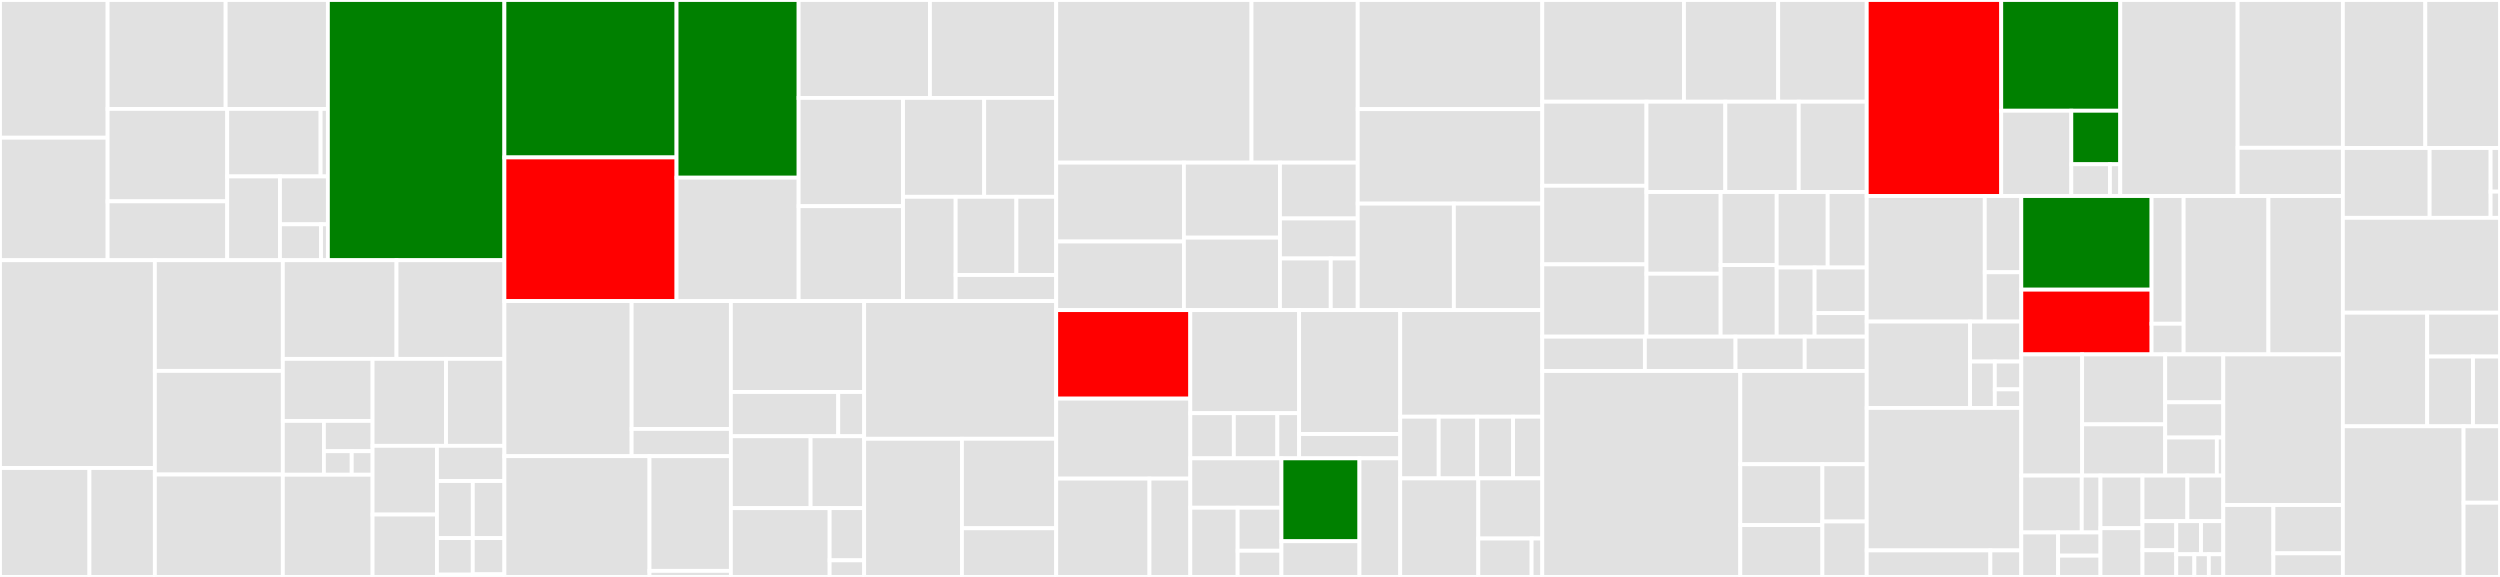 <svg baseProfile="full" width="650" height="150" viewBox="0 0 650 150" version="1.1"
xmlns="http://www.w3.org/2000/svg" xmlns:ev="http://www.w3.org/2001/xml-events"
xmlns:xlink="http://www.w3.org/1999/xlink">

<rect x="0" y="0" width="650" height="150" fill="#333333" stroke="none"/>

<style>rect.s{mask:url(#mask);}</style>
<defs>
  <pattern id="white" width="4" height="4" patternUnits="userSpaceOnUse" patternTransform="rotate(45)">
    <rect width="2" height="2" transform="translate(0,0)" fill="white"></rect>
  </pattern>
  <mask id="mask">
    <rect x="0" y="0" width="100%" height="100%" fill="url(#white)"></rect>
  </mask>
</defs>

<rect x="0" y="0" width="27.98" height="35.806" fill="#e1e1e1" stroke="white" stroke-width="1" class=" tooltipped" data-content="pkg/logql/log/parser.go"><title>pkg/logql/log/parser.go</title></rect>
<rect x="0" y="35.806" width="27.98" height="31.85" fill="#e1e1e1" stroke="white" stroke-width="1" class=" tooltipped" data-content="pkg/logql/log/filter.go"><title>pkg/logql/log/filter.go</title></rect>
<rect x="27.98" y="0" width="30.686" height="28.319" fill="#e1e1e1" stroke="white" stroke-width="1" class=" tooltipped" data-content="pkg/logql/log/label_filter.go"><title>pkg/logql/log/label_filter.go</title></rect>
<rect x="58.666" y="0" width="26.582" height="28.319" fill="#e1e1e1" stroke="white" stroke-width="1" class=" tooltipped" data-content="pkg/logql/log/labels.go"><title>pkg/logql/log/labels.go</title></rect>
<rect x="27.98" y="28.319" width="31.096" height="24.03" fill="#e1e1e1" stroke="white" stroke-width="1" class=" tooltipped" data-content="pkg/logql/log/fmt.go"><title>pkg/logql/log/fmt.go</title></rect>
<rect x="27.98" y="52.348" width="31.096" height="15.308" fill="#e1e1e1" stroke="white" stroke-width="1" class=" tooltipped" data-content="pkg/logql/log/metrics_extraction.go"><title>pkg/logql/log/metrics_extraction.go</title></rect>
<rect x="59.076" y="28.319" width="24.28" height="17.554" fill="#e1e1e1" stroke="white" stroke-width="1" class=" tooltipped" data-content="pkg/logql/log/jsonexpr/lexer.go"><title>pkg/logql/log/jsonexpr/lexer.go</title></rect>
<rect x="83.356" y="28.319" width="1.892" height="17.554" fill="#e1e1e1" stroke="white" stroke-width="1" class=" tooltipped" data-content="pkg/logql/log/jsonexpr/parser.go"><title>pkg/logql/log/jsonexpr/parser.go</title></rect>
<rect x="59.076" y="45.873" width="13.721" height="21.784" fill="#e1e1e1" stroke="white" stroke-width="1" class=" tooltipped" data-content="pkg/logql/log/pipeline.go"><title>pkg/logql/log/pipeline.go</title></rect>
<rect x="72.797" y="45.873" width="12.451" height="12.448" fill="#e1e1e1" stroke="white" stroke-width="1" class=" tooltipped" data-content="pkg/logql/log/parser_hints.go"><title>pkg/logql/log/parser_hints.go</title></rect>
<rect x="72.797" y="58.32" width="10.672" height="9.336" fill="#e1e1e1" stroke="white" stroke-width="1" class=" tooltipped" data-content="pkg/logql/log/util.go"><title>pkg/logql/log/util.go</title></rect>
<rect x="83.469" y="58.32" width="1.779" height="9.336" fill="#e1e1e1" stroke="white" stroke-width="1" class=" tooltipped" data-content="pkg/logql/log/json_expr.go"><title>pkg/logql/log/json_expr.go</title></rect>
<rect x="85.248" y="0" width="45.896" height="67.656" fill="green" stroke="white" stroke-width="1" class=" tooltipped" data-content="pkg/logql/evaluator.go"><title>pkg/logql/evaluator.go</title></rect>
<rect x="0" y="67.656" width="40.264" height="54.025" fill="#e1e1e1" stroke="white" stroke-width="1" class=" tooltipped" data-content="pkg/logql/ast.go"><title>pkg/logql/ast.go</title></rect>
<rect x="0" y="121.681" width="23.259" height="28.319" fill="#e1e1e1" stroke="white" stroke-width="1" class=" tooltipped" data-content="pkg/logql/stats/context.go"><title>pkg/logql/stats/context.go</title></rect>
<rect x="23.259" y="121.681" width="17.005" height="28.319" fill="#e1e1e1" stroke="white" stroke-width="1" class=" tooltipped" data-content="pkg/logql/stats/grpc.go"><title>pkg/logql/stats/grpc.go</title></rect>
<rect x="40.264" y="67.656" width="33.273" height="28.779" fill="#e1e1e1" stroke="white" stroke-width="1" class=" tooltipped" data-content="pkg/logql/shardmapper.go"><title>pkg/logql/shardmapper.go</title></rect>
<rect x="40.264" y="96.435" width="33.273" height="26.949" fill="#e1e1e1" stroke="white" stroke-width="1" class=" tooltipped" data-content="pkg/logql/engine.go"><title>pkg/logql/engine.go</title></rect>
<rect x="40.264" y="123.384" width="33.273" height="26.616" fill="#e1e1e1" stroke="white" stroke-width="1" class=" tooltipped" data-content="pkg/logql/sharding.go"><title>pkg/logql/sharding.go</title></rect>
<rect x="73.537" y="67.656" width="29.558" height="25.654" fill="#e1e1e1" stroke="white" stroke-width="1" class=" tooltipped" data-content="pkg/logql/test_utils.go"><title>pkg/logql/test_utils.go</title></rect>
<rect x="103.096" y="67.656" width="28.048" height="25.654" fill="#e1e1e1" stroke="white" stroke-width="1" class=" tooltipped" data-content="pkg/logql/functions.go"><title>pkg/logql/functions.go</title></rect>
<rect x="73.537" y="93.311" width="23.336" height="16.129" fill="#e1e1e1" stroke="white" stroke-width="1" class=" tooltipped" data-content="pkg/logql/marshal/query.go"><title>pkg/logql/marshal/query.go</title></rect>
<rect x="73.537" y="109.44" width="10.679" height="13.994" fill="#e1e1e1" stroke="white" stroke-width="1" class=" tooltipped" data-content="pkg/logql/marshal/marshal.go"><title>pkg/logql/marshal/marshal.go</title></rect>
<rect x="84.216" y="109.44" width="12.657" height="7.872" fill="#e1e1e1" stroke="white" stroke-width="1" class=" tooltipped" data-content="pkg/logql/marshal/tail.go"><title>pkg/logql/marshal/tail.go</title></rect>
<rect x="84.216" y="117.312" width="7.232" height="6.123" fill="#e1e1e1" stroke="white" stroke-width="1" class=" tooltipped" data-content="pkg/logql/marshal/legacy/marshal.go"><title>pkg/logql/marshal/legacy/marshal.go</title></rect>
<rect x="91.449" y="117.312" width="5.424" height="6.123" fill="#e1e1e1" stroke="white" stroke-width="1" class=" tooltipped" data-content="pkg/logql/marshal/labels.go"><title>pkg/logql/marshal/labels.go</title></rect>
<rect x="73.537" y="123.434" width="23.336" height="26.566" fill="#e1e1e1" stroke="white" stroke-width="1" class=" tooltipped" data-content="pkg/logql/lex.go"><title>pkg/logql/lex.go</title></rect>
<rect x="96.873" y="93.311" width="19.094" height="22.611" fill="#e1e1e1" stroke="white" stroke-width="1" class=" tooltipped" data-content="pkg/logql/range_vector.go"><title>pkg/logql/range_vector.go</title></rect>
<rect x="115.967" y="93.311" width="15.177" height="22.611" fill="#e1e1e1" stroke="white" stroke-width="1" class=" tooltipped" data-content="pkg/logql/optimize.go"><title>pkg/logql/optimize.go</title></rect>
<rect x="96.873" y="115.922" width="16.729" height="17.866" fill="#e1e1e1" stroke="white" stroke-width="1" class=" tooltipped" data-content="pkg/logql/parser.go"><title>pkg/logql/parser.go</title></rect>
<rect x="96.873" y="133.788" width="16.729" height="16.212" fill="#e1e1e1" stroke="white" stroke-width="1" class=" tooltipped" data-content="pkg/logql/metrics.go"><title>pkg/logql/metrics.go</title></rect>
<rect x="113.602" y="115.922" width="17.542" height="9.151" fill="#e1e1e1" stroke="white" stroke-width="1" class=" tooltipped" data-content="pkg/logql/matrix.go"><title>pkg/logql/matrix.go</title></rect>
<rect x="113.602" y="125.072" width="9.331" height="14.83" fill="#e1e1e1" stroke="white" stroke-width="1" class=" tooltipped" data-content="pkg/logql/error.go"><title>pkg/logql/error.go</title></rect>
<rect x="122.933" y="125.072" width="8.211" height="14.83" fill="#e1e1e1" stroke="white" stroke-width="1" class=" tooltipped" data-content="pkg/logql/vector.go"><title>pkg/logql/vector.go</title></rect>
<rect x="113.602" y="139.903" width="9.319" height="9.503" fill="#e1e1e1" stroke="white" stroke-width="1" class=" tooltipped" data-content="pkg/logql/unmarshal/unmarshal.go"><title>pkg/logql/unmarshal/unmarshal.go</title></rect>
<rect x="113.602" y="149.406" width="9.319" height="0.594" fill="#e1e1e1" stroke="white" stroke-width="1" class=" tooltipped" data-content="pkg/logql/unmarshal/legacy/unmarshal.go"><title>pkg/logql/unmarshal/legacy/unmarshal.go</title></rect>
<rect x="122.921" y="139.903" width="8.223" height="9.424" fill="#e1e1e1" stroke="white" stroke-width="1" class=" tooltipped" data-content="pkg/logql/step_evaluator.go"><title>pkg/logql/step_evaluator.go</title></rect>
<rect x="122.921" y="149.327" width="8.223" height="0.673" fill="#e1e1e1" stroke="white" stroke-width="1" class=" tooltipped" data-content="pkg/logql/limits.go"><title>pkg/logql/limits.go</title></rect>
<rect x="131.144" y="0" width="44.759" height="40.933" fill="green" stroke="white" stroke-width="1" class=" tooltipped" data-content="pkg/ingester/ingester.go"><title>pkg/ingester/ingester.go</title></rect>
<rect x="131.144" y="40.933" width="44.759" height="37.347" fill="red" stroke="white" stroke-width="1" class=" tooltipped" data-content="pkg/ingester/instance.go"><title>pkg/ingester/instance.go</title></rect>
<rect x="175.903" y="0" width="31.748" height="46.2" fill="green" stroke="white" stroke-width="1" class=" tooltipped" data-content="pkg/ingester/checkpoint.go"><title>pkg/ingester/checkpoint.go</title></rect>
<rect x="175.903" y="46.2" width="31.748" height="32.079" fill="#e1e1e1" stroke="white" stroke-width="1" class=" tooltipped" data-content="pkg/ingester/recovery.go"><title>pkg/ingester/recovery.go</title></rect>
<rect x="207.651" y="0" width="34.133" height="25.459" fill="#e1e1e1" stroke="white" stroke-width="1" class=" tooltipped" data-content="pkg/ingester/flush.go"><title>pkg/ingester/flush.go</title></rect>
<rect x="241.784" y="0" width="32.829" height="25.459" fill="#e1e1e1" stroke="white" stroke-width="1" class=" tooltipped" data-content="pkg/ingester/stream.go"><title>pkg/ingester/stream.go</title></rect>
<rect x="207.651" y="25.459" width="27.141" height="28.143" fill="#e1e1e1" stroke="white" stroke-width="1" class=" tooltipped" data-content="pkg/ingester/transfer.go"><title>pkg/ingester/transfer.go</title></rect>
<rect x="207.651" y="53.603" width="27.141" height="24.676" fill="#e1e1e1" stroke="white" stroke-width="1" class=" tooltipped" data-content="pkg/ingester/tailer.go"><title>pkg/ingester/tailer.go</title></rect>
<rect x="234.792" y="25.459" width="21.094" height="25.715" fill="#e1e1e1" stroke="white" stroke-width="1" class=" tooltipped" data-content="pkg/ingester/encoding.go"><title>pkg/ingester/encoding.go</title></rect>
<rect x="255.886" y="25.459" width="18.726" height="25.715" fill="#e1e1e1" stroke="white" stroke-width="1" class=" tooltipped" data-content="pkg/ingester/wal.go"><title>pkg/ingester/wal.go</title></rect>
<rect x="234.792" y="51.174" width="13.682" height="27.105" fill="#e1e1e1" stroke="white" stroke-width="1" class=" tooltipped" data-content="pkg/ingester/metrics.go"><title>pkg/ingester/metrics.go</title></rect>
<rect x="248.474" y="51.174" width="15.792" height="20.329" fill="#e1e1e1" stroke="white" stroke-width="1" class=" tooltipped" data-content="pkg/ingester/mapper.go"><title>pkg/ingester/mapper.go</title></rect>
<rect x="264.266" y="51.174" width="10.347" height="20.329" fill="#e1e1e1" stroke="white" stroke-width="1" class=" tooltipped" data-content="pkg/ingester/replay_controller.go"><title>pkg/ingester/replay_controller.go</title></rect>
<rect x="248.474" y="71.503" width="26.139" height="6.776" fill="#e1e1e1" stroke="white" stroke-width="1" class=" tooltipped" data-content="pkg/ingester/limiter.go"><title>pkg/ingester/limiter.go</title></rect>
<rect x="131.144" y="78.279" width="33.08" height="40.325" fill="#e1e1e1" stroke="white" stroke-width="1" class=" tooltipped" data-content="pkg/storage/stores/shipper/downloads/table.go"><title>pkg/storage/stores/shipper/downloads/table.go</title></rect>
<rect x="164.224" y="78.279" width="25.805" height="33.247" fill="#e1e1e1" stroke="white" stroke-width="1" class=" tooltipped" data-content="pkg/storage/stores/shipper/downloads/table_manager.go"><title>pkg/storage/stores/shipper/downloads/table_manager.go</title></rect>
<rect x="164.224" y="111.526" width="25.805" height="7.078" fill="#e1e1e1" stroke="white" stroke-width="1" class=" tooltipped" data-content="pkg/storage/stores/shipper/downloads/metrics.go"><title>pkg/storage/stores/shipper/downloads/metrics.go</title></rect>
<rect x="131.144" y="118.605" width="37.728" height="31.395" fill="#e1e1e1" stroke="white" stroke-width="1" class=" tooltipped" data-content="pkg/storage/stores/shipper/uploads/table.go"><title>pkg/storage/stores/shipper/uploads/table.go</title></rect>
<rect x="168.872" y="118.605" width="21.156" height="29.826" fill="#e1e1e1" stroke="white" stroke-width="1" class=" tooltipped" data-content="pkg/storage/stores/shipper/uploads/table_manager.go"><title>pkg/storage/stores/shipper/uploads/table_manager.go</title></rect>
<rect x="168.872" y="148.43" width="21.156" height="1.57" fill="#e1e1e1" stroke="white" stroke-width="1" class=" tooltipped" data-content="pkg/storage/stores/shipper/uploads/metrics.go"><title>pkg/storage/stores/shipper/uploads/metrics.go</title></rect>
<rect x="190.029" y="78.279" width="34.652" height="23.641" fill="#e1e1e1" stroke="white" stroke-width="1" class=" tooltipped" data-content="pkg/storage/stores/shipper/compactor/table.go"><title>pkg/storage/stores/shipper/compactor/table.go</title></rect>
<rect x="190.029" y="101.92" width="27.914" height="11.501" fill="#e1e1e1" stroke="white" stroke-width="1" class=" tooltipped" data-content="pkg/storage/stores/shipper/compactor/compactor.go"><title>pkg/storage/stores/shipper/compactor/compactor.go</title></rect>
<rect x="217.942" y="101.92" width="6.738" height="11.501" fill="#e1e1e1" stroke="white" stroke-width="1" class=" tooltipped" data-content="pkg/storage/stores/shipper/compactor/metrics.go"><title>pkg/storage/stores/shipper/compactor/metrics.go</title></rect>
<rect x="190.029" y="113.421" width="20.732" height="18.689" fill="#e1e1e1" stroke="white" stroke-width="1" class=" tooltipped" data-content="pkg/storage/stores/shipper/util/util.go"><title>pkg/storage/stores/shipper/util/util.go</title></rect>
<rect x="210.76" y="113.421" width="13.92" height="18.689" fill="#e1e1e1" stroke="white" stroke-width="1" class=" tooltipped" data-content="pkg/storage/stores/shipper/util/queries.go"><title>pkg/storage/stores/shipper/util/queries.go</title></rect>
<rect x="190.029" y="132.11" width="25.679" height="17.89" fill="#e1e1e1" stroke="white" stroke-width="1" class=" tooltipped" data-content="pkg/storage/stores/shipper/shipper_index_client.go"><title>pkg/storage/stores/shipper/shipper_index_client.go</title></rect>
<rect x="215.708" y="132.11" width="8.972" height="13.572" fill="#e1e1e1" stroke="white" stroke-width="1" class=" tooltipped" data-content="pkg/storage/stores/shipper/table_client.go"><title>pkg/storage/stores/shipper/table_client.go</title></rect>
<rect x="215.708" y="145.682" width="8.972" height="4.318" fill="#e1e1e1" stroke="white" stroke-width="1" class=" tooltipped" data-content="pkg/storage/stores/shipper/metrics.go"><title>pkg/storage/stores/shipper/metrics.go</title></rect>
<rect x="224.68" y="78.279" width="49.932" height="35.805" fill="#e1e1e1" stroke="white" stroke-width="1" class=" tooltipped" data-content="pkg/storage/batch.go"><title>pkg/storage/batch.go</title></rect>
<rect x="224.68" y="114.084" width="25.429" height="35.916" fill="#e1e1e1" stroke="white" stroke-width="1" class=" tooltipped" data-content="pkg/storage/store.go"><title>pkg/storage/store.go</title></rect>
<rect x="250.109" y="114.084" width="24.504" height="23.266" fill="#e1e1e1" stroke="white" stroke-width="1" class=" tooltipped" data-content="pkg/storage/lazy_chunk.go"><title>pkg/storage/lazy_chunk.go</title></rect>
<rect x="250.109" y="137.35" width="24.504" height="12.65" fill="#e1e1e1" stroke="white" stroke-width="1" class=" tooltipped" data-content="pkg/storage/async_store.go"><title>pkg/storage/async_store.go</title></rect>
<rect x="274.613" y="0" width="50.782" height="42.291" fill="#e1e1e1" stroke="white" stroke-width="1" class=" tooltipped" data-content="pkg/querier/queryrange/codec.go"><title>pkg/querier/queryrange/codec.go</title></rect>
<rect x="325.394" y="0" width="27.616" height="42.291" fill="#e1e1e1" stroke="white" stroke-width="1" class=" tooltipped" data-content="pkg/querier/queryrange/roundtrip.go"><title>pkg/querier/queryrange/roundtrip.go</title></rect>
<rect x="274.613" y="42.291" width="33.207" height="20.502" fill="#e1e1e1" stroke="white" stroke-width="1" class=" tooltipped" data-content="pkg/querier/queryrange/split_by_interval.go"><title>pkg/querier/queryrange/split_by_interval.go</title></rect>
<rect x="274.613" y="62.793" width="33.207" height="17.835" fill="#e1e1e1" stroke="white" stroke-width="1" class=" tooltipped" data-content="pkg/querier/queryrange/limits.go"><title>pkg/querier/queryrange/limits.go</title></rect>
<rect x="307.82" y="42.291" width="24.978" height="19.501" fill="#e1e1e1" stroke="white" stroke-width="1" class=" tooltipped" data-content="pkg/querier/queryrange/querysharding.go"><title>pkg/querier/queryrange/querysharding.go</title></rect>
<rect x="307.82" y="61.792" width="24.978" height="18.836" fill="#e1e1e1" stroke="white" stroke-width="1" class=" tooltipped" data-content="pkg/querier/queryrange/downstreamer.go"><title>pkg/querier/queryrange/downstreamer.go</title></rect>
<rect x="332.797" y="42.291" width="20.213" height="14.513" fill="#e1e1e1" stroke="white" stroke-width="1" class=" tooltipped" data-content="pkg/querier/queryrange/stats.go"><title>pkg/querier/queryrange/stats.go</title></rect>
<rect x="332.797" y="56.804" width="20.213" height="10.406" fill="#e1e1e1" stroke="white" stroke-width="1" class=" tooltipped" data-content="pkg/querier/queryrange/prometheus.go"><title>pkg/querier/queryrange/prometheus.go</title></rect>
<rect x="332.797" y="67.21" width="13.2" height="13.418" fill="#e1e1e1" stroke="white" stroke-width="1" class=" tooltipped" data-content="pkg/querier/queryrange/ordering.go"><title>pkg/querier/queryrange/ordering.go</title></rect>
<rect x="345.998" y="67.21" width="7.013" height="13.418" fill="#e1e1e1" stroke="white" stroke-width="1" class=" tooltipped" data-content="pkg/querier/queryrange/extensions.go"><title>pkg/querier/queryrange/extensions.go</title></rect>
<rect x="353.01" y="0" width="47.986" height="28.375" fill="#e1e1e1" stroke="white" stroke-width="1" class=" tooltipped" data-content="pkg/querier/querier.go"><title>pkg/querier/querier.go</title></rect>
<rect x="353.01" y="28.375" width="47.986" height="24.569" fill="#e1e1e1" stroke="white" stroke-width="1" class=" tooltipped" data-content="pkg/querier/http.go"><title>pkg/querier/http.go</title></rect>
<rect x="353.01" y="52.944" width="24.993" height="27.683" fill="#e1e1e1" stroke="white" stroke-width="1" class=" tooltipped" data-content="pkg/querier/ingester_querier.go"><title>pkg/querier/ingester_querier.go</title></rect>
<rect x="378.003" y="52.944" width="22.993" height="27.683" fill="#e1e1e1" stroke="white" stroke-width="1" class=" tooltipped" data-content="pkg/querier/tail.go"><title>pkg/querier/tail.go</title></rect>
<rect x="274.613" y="80.628" width="34.867" height="23.018" fill="red" stroke="white" stroke-width="1" class=" tooltipped" data-content="pkg/promtail/targets/file/filetarget.go"><title>pkg/promtail/targets/file/filetarget.go</title></rect>
<rect x="274.613" y="103.646" width="34.867" height="20.796" fill="#e1e1e1" stroke="white" stroke-width="1" class=" tooltipped" data-content="pkg/promtail/targets/file/filetargetmanager.go"><title>pkg/promtail/targets/file/filetargetmanager.go</title></rect>
<rect x="274.613" y="124.442" width="24.255" height="25.558" fill="#e1e1e1" stroke="white" stroke-width="1" class=" tooltipped" data-content="pkg/promtail/targets/file/tailer.go"><title>pkg/promtail/targets/file/tailer.go</title></rect>
<rect x="298.868" y="124.442" width="10.612" height="25.558" fill="#e1e1e1" stroke="white" stroke-width="1" class=" tooltipped" data-content="pkg/promtail/targets/file/metrics.go"><title>pkg/promtail/targets/file/metrics.go</title></rect>
<rect x="309.48" y="80.628" width="28.293" height="26.802" fill="#e1e1e1" stroke="white" stroke-width="1" class=" tooltipped" data-content="pkg/promtail/targets/syslog/syslogtarget.go"><title>pkg/promtail/targets/syslog/syslogtarget.go</title></rect>
<rect x="309.48" y="107.43" width="11.317" height="11.738" fill="#e1e1e1" stroke="white" stroke-width="1" class=" tooltipped" data-content="pkg/promtail/targets/syslog/metrics.go"><title>pkg/promtail/targets/syslog/metrics.go</title></rect>
<rect x="320.797" y="107.43" width="11.317" height="11.738" fill="#e1e1e1" stroke="white" stroke-width="1" class=" tooltipped" data-content="pkg/promtail/targets/syslog/syslogtargetmanager.go"><title>pkg/promtail/targets/syslog/syslogtargetmanager.go</title></rect>
<rect x="332.114" y="107.43" width="5.659" height="11.738" fill="#e1e1e1" stroke="white" stroke-width="1" class=" tooltipped" data-content="pkg/promtail/targets/syslog/syslogparser/syslogparser.go"><title>pkg/promtail/targets/syslog/syslogparser/syslogparser.go</title></rect>
<rect x="337.773" y="80.628" width="26.282" height="32.222" fill="#e1e1e1" stroke="white" stroke-width="1" class=" tooltipped" data-content="pkg/promtail/targets/journal/journaltarget.go"><title>pkg/promtail/targets/journal/journaltarget.go</title></rect>
<rect x="337.773" y="112.85" width="26.282" height="6.318" fill="#e1e1e1" stroke="white" stroke-width="1" class=" tooltipped" data-content="pkg/promtail/targets/journal/journaltargetmanager_linux.go"><title>pkg/promtail/targets/journal/journaltargetmanager_linux.go</title></rect>
<rect x="309.48" y="119.168" width="23.697" height="12.847" fill="#e1e1e1" stroke="white" stroke-width="1" class=" tooltipped" data-content="pkg/promtail/targets/gcplog/target.go"><title>pkg/promtail/targets/gcplog/target.go</title></rect>
<rect x="309.48" y="132.015" width="12.31" height="17.985" fill="#e1e1e1" stroke="white" stroke-width="1" class=" tooltipped" data-content="pkg/promtail/targets/gcplog/formatter.go"><title>pkg/promtail/targets/gcplog/formatter.go</title></rect>
<rect x="321.79" y="132.015" width="11.387" height="11.18" fill="#e1e1e1" stroke="white" stroke-width="1" class=" tooltipped" data-content="pkg/promtail/targets/gcplog/targetmanager.go"><title>pkg/promtail/targets/gcplog/targetmanager.go</title></rect>
<rect x="321.79" y="143.195" width="11.387" height="6.805" fill="#e1e1e1" stroke="white" stroke-width="1" class=" tooltipped" data-content="pkg/promtail/targets/gcplog/metrics.go"><title>pkg/promtail/targets/gcplog/metrics.go</title></rect>
<rect x="333.177" y="119.168" width="20.286" height="21.555" fill="green" stroke="white" stroke-width="1" class=" tooltipped" data-content="pkg/promtail/targets/lokipush/pushtarget.go"><title>pkg/promtail/targets/lokipush/pushtarget.go</title></rect>
<rect x="333.177" y="140.723" width="20.286" height="9.277" fill="#e1e1e1" stroke="white" stroke-width="1" class=" tooltipped" data-content="pkg/promtail/targets/lokipush/pushtargetmanager.go"><title>pkg/promtail/targets/lokipush/pushtargetmanager.go</title></rect>
<rect x="353.463" y="119.168" width="10.592" height="30.832" fill="#e1e1e1" stroke="white" stroke-width="1" class=" tooltipped" data-content="pkg/promtail/targets/stdin/stdin_target_manager.go"><title>pkg/promtail/targets/stdin/stdin_target_manager.go</title></rect>
<rect x="364.055" y="80.628" width="36.942" height="27.719" fill="#e1e1e1" stroke="white" stroke-width="1" class=" tooltipped" data-content="pkg/promtail/client/client.go"><title>pkg/promtail/client/client.go</title></rect>
<rect x="364.055" y="108.347" width="10.012" height="16.032" fill="#e1e1e1" stroke="white" stroke-width="1" class=" tooltipped" data-content="pkg/promtail/client/batch.go"><title>pkg/promtail/client/batch.go</title></rect>
<rect x="374.067" y="108.347" width="10.012" height="16.032" fill="#e1e1e1" stroke="white" stroke-width="1" class=" tooltipped" data-content="pkg/promtail/client/logger.go"><title>pkg/promtail/client/logger.go</title></rect>
<rect x="384.079" y="108.347" width="9.322" height="16.032" fill="#e1e1e1" stroke="white" stroke-width="1" class=" tooltipped" data-content="pkg/promtail/client/config.go"><title>pkg/promtail/client/config.go</title></rect>
<rect x="393.401" y="108.347" width="7.595" height="16.032" fill="#e1e1e1" stroke="white" stroke-width="1" class=" tooltipped" data-content="pkg/promtail/client/multi.go"><title>pkg/promtail/client/multi.go</title></rect>
<rect x="364.055" y="124.379" width="20.307" height="25.621" fill="#e1e1e1" stroke="white" stroke-width="1" class=" tooltipped" data-content="pkg/promtail/positions/positions.go"><title>pkg/promtail/positions/positions.go</title></rect>
<rect x="384.362" y="124.379" width="16.635" height="15.639" fill="#e1e1e1" stroke="white" stroke-width="1" class=" tooltipped" data-content="pkg/promtail/promtail.go"><title>pkg/promtail/promtail.go</title></rect>
<rect x="384.362" y="140.018" width="13.862" height="9.982" fill="#e1e1e1" stroke="white" stroke-width="1" class=" tooltipped" data-content="pkg/promtail/scrapeconfig/scrapeconfig.go"><title>pkg/promtail/scrapeconfig/scrapeconfig.go</title></rect>
<rect x="398.224" y="140.018" width="2.772" height="9.982" fill="#e1e1e1" stroke="white" stroke-width="1" class=" tooltipped" data-content="pkg/promtail/config/config.go"><title>pkg/promtail/config/config.go</title></rect>
<rect x="400.996" y="0" width="36.84" height="26.444" fill="#e1e1e1" stroke="white" stroke-width="1" class=" tooltipped" data-content="pkg/logentry/stages/metrics.go"><title>pkg/logentry/stages/metrics.go</title></rect>
<rect x="437.836" y="0" width="24.49" height="26.444" fill="#e1e1e1" stroke="white" stroke-width="1" class=" tooltipped" data-content="pkg/logentry/stages/util.go"><title>pkg/logentry/stages/util.go</title></rect>
<rect x="462.326" y="0" width="23.025" height="26.444" fill="#e1e1e1" stroke="white" stroke-width="1" class=" tooltipped" data-content="pkg/logentry/stages/match.go"><title>pkg/logentry/stages/match.go</title></rect>
<rect x="400.996" y="26.444" width="27.091" height="21.861" fill="#e1e1e1" stroke="white" stroke-width="1" class=" tooltipped" data-content="pkg/logentry/stages/drop.go"><title>pkg/logentry/stages/drop.go</title></rect>
<rect x="400.996" y="48.305" width="27.091" height="20.431" fill="#e1e1e1" stroke="white" stroke-width="1" class=" tooltipped" data-content="pkg/logentry/stages/multiline.go"><title>pkg/logentry/stages/multiline.go</title></rect>
<rect x="400.996" y="68.736" width="27.091" height="18.797" fill="#e1e1e1" stroke="white" stroke-width="1" class=" tooltipped" data-content="pkg/logentry/stages/replace.go"><title>pkg/logentry/stages/replace.go</title></rect>
<rect x="428.088" y="26.444" width="20.502" height="23.488" fill="#e1e1e1" stroke="white" stroke-width="1" class=" tooltipped" data-content="pkg/logentry/stages/pack.go"><title>pkg/logentry/stages/pack.go</title></rect>
<rect x="448.589" y="26.444" width="19.088" height="23.488" fill="#e1e1e1" stroke="white" stroke-width="1" class=" tooltipped" data-content="pkg/logentry/stages/timestamp.go"><title>pkg/logentry/stages/timestamp.go</title></rect>
<rect x="467.677" y="26.444" width="17.674" height="23.488" fill="#e1e1e1" stroke="white" stroke-width="1" class=" tooltipped" data-content="pkg/logentry/stages/stage.go"><title>pkg/logentry/stages/stage.go</title></rect>
<rect x="428.088" y="49.932" width="19.284" height="21.24" fill="#e1e1e1" stroke="white" stroke-width="1" class=" tooltipped" data-content="pkg/logentry/stages/json.go"><title>pkg/logentry/stages/json.go</title></rect>
<rect x="428.088" y="71.172" width="19.284" height="16.361" fill="#e1e1e1" stroke="white" stroke-width="1" class=" tooltipped" data-content="pkg/logentry/stages/template.go"><title>pkg/logentry/stages/template.go</title></rect>
<rect x="447.371" y="49.932" width="14.573" height="18.99" fill="#e1e1e1" stroke="white" stroke-width="1" class=" tooltipped" data-content="pkg/logentry/stages/regex.go"><title>pkg/logentry/stages/regex.go</title></rect>
<rect x="447.371" y="68.922" width="14.573" height="18.611" fill="#e1e1e1" stroke="white" stroke-width="1" class=" tooltipped" data-content="pkg/logentry/stages/pipeline.go"><title>pkg/logentry/stages/pipeline.go</title></rect>
<rect x="461.945" y="49.932" width="13.254" height="19.628" fill="#e1e1e1" stroke="white" stroke-width="1" class=" tooltipped" data-content="pkg/logentry/stages/extensions.go"><title>pkg/logentry/stages/extensions.go</title></rect>
<rect x="475.199" y="49.932" width="10.152" height="19.628" fill="#e1e1e1" stroke="white" stroke-width="1" class=" tooltipped" data-content="pkg/logentry/stages/tenant.go"><title>pkg/logentry/stages/tenant.go</title></rect>
<rect x="461.945" y="69.56" width="9.855" height="17.973" fill="#e1e1e1" stroke="white" stroke-width="1" class=" tooltipped" data-content="pkg/logentry/stages/labels.go"><title>pkg/logentry/stages/labels.go</title></rect>
<rect x="471.8" y="69.56" width="13.551" height="11.846" fill="#e1e1e1" stroke="white" stroke-width="1" class=" tooltipped" data-content="pkg/logentry/stages/output.go"><title>pkg/logentry/stages/output.go</title></rect>
<rect x="471.8" y="81.406" width="13.551" height="6.127" fill="#e1e1e1" stroke="white" stroke-width="1" class=" tooltipped" data-content="pkg/logentry/stages/labeldrop.go"><title>pkg/logentry/stages/labeldrop.go</title></rect>
<rect x="400.996" y="87.533" width="26.671" height="8.924" fill="#e1e1e1" stroke="white" stroke-width="1" class=" tooltipped" data-content="pkg/logentry/metric/gauges.go"><title>pkg/logentry/metric/gauges.go</title></rect>
<rect x="427.667" y="87.533" width="23.57" height="8.924" fill="#e1e1e1" stroke="white" stroke-width="1" class=" tooltipped" data-content="pkg/logentry/metric/counters.go"><title>pkg/logentry/metric/counters.go</title></rect>
<rect x="451.237" y="87.533" width="17.987" height="8.924" fill="#e1e1e1" stroke="white" stroke-width="1" class=" tooltipped" data-content="pkg/logentry/metric/metricvec.go"><title>pkg/logentry/metric/metricvec.go</title></rect>
<rect x="469.224" y="87.533" width="16.127" height="8.924" fill="#e1e1e1" stroke="white" stroke-width="1" class=" tooltipped" data-content="pkg/logentry/metric/histograms.go"><title>pkg/logentry/metric/histograms.go</title></rect>
<rect x="400.996" y="96.457" width="51.481" height="53.543" fill="#e1e1e1" stroke="white" stroke-width="1" class=" tooltipped" data-content="pkg/chunkenc/memchunk.go"><title>pkg/chunkenc/memchunk.go</title></rect>
<rect x="452.477" y="96.457" width="32.873" height="24.246" fill="#e1e1e1" stroke="white" stroke-width="1" class=" tooltipped" data-content="pkg/chunkenc/pool.go"><title>pkg/chunkenc/pool.go</title></rect>
<rect x="452.477" y="120.703" width="21.349" height="15.815" fill="#e1e1e1" stroke="white" stroke-width="1" class=" tooltipped" data-content="pkg/chunkenc/encoding_helpers.go"><title>pkg/chunkenc/encoding_helpers.go</title></rect>
<rect x="452.477" y="136.518" width="21.349" height="13.482" fill="#e1e1e1" stroke="white" stroke-width="1" class=" tooltipped" data-content="pkg/chunkenc/dumb_chunk.go"><title>pkg/chunkenc/dumb_chunk.go</title></rect>
<rect x="473.826" y="120.703" width="11.525" height="14.889" fill="#e1e1e1" stroke="white" stroke-width="1" class=" tooltipped" data-content="pkg/chunkenc/interface.go"><title>pkg/chunkenc/interface.go</title></rect>
<rect x="473.826" y="135.592" width="11.525" height="14.408" fill="#e1e1e1" stroke="white" stroke-width="1" class=" tooltipped" data-content="pkg/chunkenc/facade.go"><title>pkg/chunkenc/facade.go</title></rect>
<rect x="485.351" y="0" width="34.968" height="50.969" fill="red" stroke="white" stroke-width="1" class=" tooltipped" data-content="pkg/loki/modules.go"><title>pkg/loki/modules.go</title></rect>
<rect x="520.319" y="0" width="30.95" height="28.793" fill="green" stroke="white" stroke-width="1" class=" tooltipped" data-content="pkg/loki/loki.go"><title>pkg/loki/loki.go</title></rect>
<rect x="520.319" y="28.793" width="18.221" height="22.176" fill="#e1e1e1" stroke="white" stroke-width="1" class=" tooltipped" data-content="pkg/loki/config_handler.go"><title>pkg/loki/config_handler.go</title></rect>
<rect x="538.54" y="28.793" width="12.73" height="13.914" fill="green" stroke="white" stroke-width="1" class=" tooltipped" data-content="pkg/loki/runtime_config.go"><title>pkg/loki/runtime_config.go</title></rect>
<rect x="538.54" y="42.707" width="10.05" height="8.262" fill="#e1e1e1" stroke="white" stroke-width="1" class=" tooltipped" data-content="pkg/loki/fake_auth.go"><title>pkg/loki/fake_auth.go</title></rect>
<rect x="548.589" y="42.707" width="2.68" height="8.262" fill="#e1e1e1" stroke="white" stroke-width="1" class=" tooltipped" data-content="pkg/loki/status.go"><title>pkg/loki/status.go</title></rect>
<rect x="551.269" y="0" width="30.516" height="50.969" fill="#e1e1e1" stroke="white" stroke-width="1" class=" tooltipped" data-content="pkg/iter/entry_iterator.go"><title>pkg/iter/entry_iterator.go</title></rect>
<rect x="581.785" y="0" width="27.366" height="38.429" fill="#e1e1e1" stroke="white" stroke-width="1" class=" tooltipped" data-content="pkg/iter/sample_iterator.go"><title>pkg/iter/sample_iterator.go</title></rect>
<rect x="581.785" y="38.429" width="27.366" height="12.54" fill="#e1e1e1" stroke="white" stroke-width="1" class=" tooltipped" data-content="pkg/iter/cache.go"><title>pkg/iter/cache.go</title></rect>
<rect x="485.351" y="50.969" width="30.691" height="32.643" fill="#e1e1e1" stroke="white" stroke-width="1" class=" tooltipped" data-content="pkg/logcli/query/query.go"><title>pkg/logcli/query/query.go</title></rect>
<rect x="516.041" y="50.969" width="9.496" height="19.819" fill="#e1e1e1" stroke="white" stroke-width="1" class=" tooltipped" data-content="pkg/logcli/query/tail.go"><title>pkg/logcli/query/tail.go</title></rect>
<rect x="516.041" y="70.788" width="9.496" height="12.824" fill="#e1e1e1" stroke="white" stroke-width="1" class=" tooltipped" data-content="pkg/logcli/query/utils.go"><title>pkg/logcli/query/utils.go</title></rect>
<rect x="485.351" y="83.612" width="26.873" height="22.451" fill="#e1e1e1" stroke="white" stroke-width="1" class=" tooltipped" data-content="pkg/logcli/client/client.go"><title>pkg/logcli/client/client.go</title></rect>
<rect x="512.224" y="83.612" width="13.313" height="10.394" fill="#e1e1e1" stroke="white" stroke-width="1" class=" tooltipped" data-content="pkg/logcli/output/output.go"><title>pkg/logcli/output/output.go</title></rect>
<rect x="512.224" y="94.006" width="6.427" height="12.057" fill="#e1e1e1" stroke="white" stroke-width="1" class=" tooltipped" data-content="pkg/logcli/output/default.go"><title>pkg/logcli/output/default.go</title></rect>
<rect x="518.651" y="94.006" width="6.886" height="7.234" fill="#e1e1e1" stroke="white" stroke-width="1" class=" tooltipped" data-content="pkg/logcli/output/jsonl.go"><title>pkg/logcli/output/jsonl.go</title></rect>
<rect x="518.651" y="101.24" width="6.886" height="4.823" fill="#e1e1e1" stroke="white" stroke-width="1" class=" tooltipped" data-content="pkg/logcli/output/raw.go"><title>pkg/logcli/output/raw.go</title></rect>
<rect x="485.351" y="106.063" width="40.186" height="37.051" fill="#e1e1e1" stroke="white" stroke-width="1" class=" tooltipped" data-content="pkg/logproto/types.go"><title>pkg/logproto/types.go</title></rect>
<rect x="485.351" y="143.113" width="32.149" height="6.887" fill="#e1e1e1" stroke="white" stroke-width="1" class=" tooltipped" data-content="pkg/logproto/timestamp.go"><title>pkg/logproto/timestamp.go</title></rect>
<rect x="517.5" y="143.113" width="8.037" height="6.887" fill="#e1e1e1" stroke="white" stroke-width="1" class=" tooltipped" data-content="pkg/logproto/extensions.go"><title>pkg/logproto/extensions.go</title></rect>
<rect x="525.537" y="50.969" width="33.876" height="24.345" fill="green" stroke="white" stroke-width="1" class=" tooltipped" data-content="pkg/distributor/distributor.go"><title>pkg/distributor/distributor.go</title></rect>
<rect x="525.537" y="75.314" width="33.876" height="16.829" fill="red" stroke="white" stroke-width="1" class=" tooltipped" data-content="pkg/distributor/http.go"><title>pkg/distributor/http.go</title></rect>
<rect x="559.413" y="50.969" width="8.335" height="33.205" fill="#e1e1e1" stroke="white" stroke-width="1" class=" tooltipped" data-content="pkg/distributor/validator.go"><title>pkg/distributor/validator.go</title></rect>
<rect x="559.413" y="84.174" width="8.335" height="7.969" fill="#e1e1e1" stroke="white" stroke-width="1" class=" tooltipped" data-content="pkg/distributor/ingestion_rate_strategy.go"><title>pkg/distributor/ingestion_rate_strategy.go</title></rect>
<rect x="567.747" y="50.969" width="22.046" height="41.175" fill="#e1e1e1" stroke="white" stroke-width="1" class=" tooltipped" data-content="pkg/ruler/manager/memstore.go"><title>pkg/ruler/manager/memstore.go</title></rect>
<rect x="589.794" y="50.969" width="19.358" height="41.175" fill="#e1e1e1" stroke="white" stroke-width="1" class=" tooltipped" data-content="pkg/ruler/manager/compat.go"><title>pkg/ruler/manager/compat.go</title></rect>
<rect x="525.537" y="92.143" width="15.809" height="31.51" fill="#e1e1e1" stroke="white" stroke-width="1" class=" tooltipped" data-content="pkg/loghttp/query.go"><title>pkg/loghttp/query.go</title></rect>
<rect x="541.346" y="92.143" width="21.606" height="18.189" fill="#e1e1e1" stroke="white" stroke-width="1" class=" tooltipped" data-content="pkg/loghttp/params.go"><title>pkg/loghttp/params.go</title></rect>
<rect x="541.346" y="110.332" width="21.606" height="13.321" fill="#e1e1e1" stroke="white" stroke-width="1" class=" tooltipped" data-content="pkg/loghttp/entry.go"><title>pkg/loghttp/entry.go</title></rect>
<rect x="562.952" y="92.143" width="15.107" height="12.458" fill="#e1e1e1" stroke="white" stroke-width="1" class=" tooltipped" data-content="pkg/loghttp/tail.go"><title>pkg/loghttp/tail.go</title></rect>
<rect x="562.952" y="104.601" width="15.107" height="9.16" fill="#e1e1e1" stroke="white" stroke-width="1" class=" tooltipped" data-content="pkg/loghttp/series.go"><title>pkg/loghttp/series.go</title></rect>
<rect x="562.952" y="113.761" width="13.428" height="9.893" fill="#e1e1e1" stroke="white" stroke-width="1" class=" tooltipped" data-content="pkg/loghttp/labels.go"><title>pkg/loghttp/labels.go</title></rect>
<rect x="576.38" y="113.761" width="1.679" height="9.893" fill="#e1e1e1" stroke="white" stroke-width="1" class=" tooltipped" data-content="pkg/loghttp/versions.go"><title>pkg/loghttp/versions.go</title></rect>
<rect x="525.537" y="123.654" width="15.722" height="14.786" fill="#e1e1e1" stroke="white" stroke-width="1" class=" tooltipped" data-content="pkg/util/flagext/labelset.go"><title>pkg/util/flagext/labelset.go</title></rect>
<rect x="541.259" y="123.654" width="4.866" height="14.786" fill="#e1e1e1" stroke="white" stroke-width="1" class=" tooltipped" data-content="pkg/util/flagext/bytesize.go"><title>pkg/util/flagext/bytesize.go</title></rect>
<rect x="525.537" y="138.44" width="9.576" height="11.56" fill="#e1e1e1" stroke="white" stroke-width="1" class=" tooltipped" data-content="pkg/util/server/error.go"><title>pkg/util/server/error.go</title></rect>
<rect x="535.113" y="138.44" width="11.013" height="6.031" fill="#e1e1e1" stroke="white" stroke-width="1" class=" tooltipped" data-content="pkg/util/server/middleware.go"><title>pkg/util/server/middleware.go</title></rect>
<rect x="535.113" y="144.471" width="11.013" height="5.529" fill="#e1e1e1" stroke="white" stroke-width="1" class=" tooltipped" data-content="pkg/util/server/recovery.go"><title>pkg/util/server/recovery.go</title></rect>
<rect x="546.126" y="123.654" width="10.925" height="13.68" fill="#e1e1e1" stroke="white" stroke-width="1" class=" tooltipped" data-content="pkg/util/pool/bytesbuffer.go"><title>pkg/util/pool/bytesbuffer.go</title></rect>
<rect x="546.126" y="137.333" width="10.925" height="12.667" fill="#e1e1e1" stroke="white" stroke-width="1" class=" tooltipped" data-content="pkg/util/list.go"><title>pkg/util/list.go</title></rect>
<rect x="557.05" y="123.654" width="11.672" height="11.856" fill="#e1e1e1" stroke="white" stroke-width="1" class=" tooltipped" data-content="pkg/util/errors.go"><title>pkg/util/errors.go</title></rect>
<rect x="568.722" y="123.654" width="9.337" height="11.856" fill="#e1e1e1" stroke="white" stroke-width="1" class=" tooltipped" data-content="pkg/util/log.go"><title>pkg/util/log.go</title></rect>
<rect x="557.05" y="135.51" width="8.786" height="7.56" fill="#e1e1e1" stroke="white" stroke-width="1" class=" tooltipped" data-content="pkg/util/config.go"><title>pkg/util/config.go</title></rect>
<rect x="557.05" y="143.07" width="8.786" height="6.93" fill="#e1e1e1" stroke="white" stroke-width="1" class=" tooltipped" data-content="pkg/util/conv.go"><title>pkg/util/conv.go</title></rect>
<rect x="565.836" y="135.51" width="6.433" height="8.604" fill="#e1e1e1" stroke="white" stroke-width="1" class=" tooltipped" data-content="pkg/util/string.go"><title>pkg/util/string.go</title></rect>
<rect x="572.269" y="135.51" width="5.79" height="8.604" fill="#e1e1e1" stroke="white" stroke-width="1" class=" tooltipped" data-content="pkg/util/query_string_builder.go"><title>pkg/util/query_string_builder.go</title></rect>
<rect x="565.836" y="144.113" width="4.701" height="5.887" fill="#e1e1e1" stroke="white" stroke-width="1" class=" tooltipped" data-content="pkg/util/reader.go"><title>pkg/util/reader.go</title></rect>
<rect x="570.537" y="144.113" width="3.761" height="5.887" fill="#e1e1e1" stroke="white" stroke-width="1" class=" tooltipped" data-content="pkg/util/mock.go"><title>pkg/util/mock.go</title></rect>
<rect x="574.298" y="144.113" width="3.761" height="5.887" fill="#e1e1e1" stroke="white" stroke-width="1" class=" tooltipped" data-content="pkg/util/ring.go"><title>pkg/util/ring.go</title></rect>
<rect x="578.059" y="92.143" width="31.092" height="39.164" fill="#e1e1e1" stroke="white" stroke-width="1" class=" tooltipped" data-content="pkg/canary/comparator/comparator.go"><title>pkg/canary/comparator/comparator.go</title></rect>
<rect x="578.059" y="131.308" width="13.029" height="18.692" fill="#e1e1e1" stroke="white" stroke-width="1" class=" tooltipped" data-content="pkg/cfg/files.go"><title>pkg/cfg/files.go</title></rect>
<rect x="591.088" y="131.308" width="18.063" height="12.564" fill="#e1e1e1" stroke="white" stroke-width="1" class=" tooltipped" data-content="pkg/cfg/flag.go"><title>pkg/cfg/flag.go</title></rect>
<rect x="591.088" y="143.871" width="18.063" height="6.129" fill="#e1e1e1" stroke="white" stroke-width="1" class=" tooltipped" data-content="pkg/cfg/cfg.go"><title>pkg/cfg/cfg.go</title></rect>
<rect x="609.151" y="0" width="21.431" height="38.482" fill="#e1e1e1" stroke="white" stroke-width="1" class=" tooltipped" data-content="cmd/fluent-bit/config.go"><title>cmd/fluent-bit/config.go</title></rect>
<rect x="630.582" y="0" width="19.418" height="38.482" fill="#e1e1e1" stroke="white" stroke-width="1" class=" tooltipped" data-content="cmd/fluent-bit/loki.go"><title>cmd/fluent-bit/loki.go</title></rect>
<rect x="609.151" y="38.482" width="22.558" height="18.157" fill="#e1e1e1" stroke="white" stroke-width="1" class=" tooltipped" data-content="cmd/fluent-bit/out_grafana_loki.go"><title>cmd/fluent-bit/out_grafana_loki.go</title></rect>
<rect x="631.71" y="38.482" width="15.852" height="18.157" fill="#e1e1e1" stroke="white" stroke-width="1" class=" tooltipped" data-content="cmd/fluent-bit/dque.go"><title>cmd/fluent-bit/dque.go</title></rect>
<rect x="647.561" y="38.482" width="2.439" height="11.348" fill="#e1e1e1" stroke="white" stroke-width="1" class=" tooltipped" data-content="cmd/fluent-bit/buffer.go"><title>cmd/fluent-bit/buffer.go</title></rect>
<rect x="647.561" y="49.831" width="2.439" height="6.809" fill="#e1e1e1" stroke="white" stroke-width="1" class=" tooltipped" data-content="cmd/fluent-bit/client.go"><title>cmd/fluent-bit/client.go</title></rect>
<rect x="609.151" y="56.64" width="40.849" height="24.661" fill="#e1e1e1" stroke="white" stroke-width="1" class=" tooltipped" data-content="cmd/docker-driver/config.go"><title>cmd/docker-driver/config.go</title></rect>
<rect x="609.151" y="81.301" width="21.923" height="29.539" fill="#e1e1e1" stroke="white" stroke-width="1" class=" tooltipped" data-content="cmd/docker-driver/driver.go"><title>cmd/docker-driver/driver.go</title></rect>
<rect x="631.075" y="81.301" width="18.925" height="11.406" fill="#e1e1e1" stroke="white" stroke-width="1" class=" tooltipped" data-content="cmd/docker-driver/http.go"><title>cmd/docker-driver/http.go</title></rect>
<rect x="631.075" y="92.707" width="11.905" height="18.133" fill="#e1e1e1" stroke="white" stroke-width="1" class=" tooltipped" data-content="cmd/docker-driver/loki.go"><title>cmd/docker-driver/loki.go</title></rect>
<rect x="642.979" y="92.707" width="7.021" height="18.133" fill="#e1e1e1" stroke="white" stroke-width="1" class=" tooltipped" data-content="cmd/docker-driver/main.go"><title>cmd/docker-driver/main.go</title></rect>
<rect x="609.151" y="110.84" width="31.379" height="39.16" fill="#e1e1e1" stroke="white" stroke-width="1" class=" tooltipped" data-content="cmd/migrate/main.go"><title>cmd/migrate/main.go</title></rect>
<rect x="640.53" y="110.84" width="9.47" height="19.872" fill="#e1e1e1" stroke="white" stroke-width="1" class=" tooltipped" data-content="cmd/querytee/main.go"><title>cmd/querytee/main.go</title></rect>
<rect x="640.53" y="130.712" width="9.47" height="19.288" fill="#e1e1e1" stroke="white" stroke-width="1" class=" tooltipped" data-content="cmd/querytee/response_comparator.go"><title>cmd/querytee/response_comparator.go</title></rect>
</svg>
